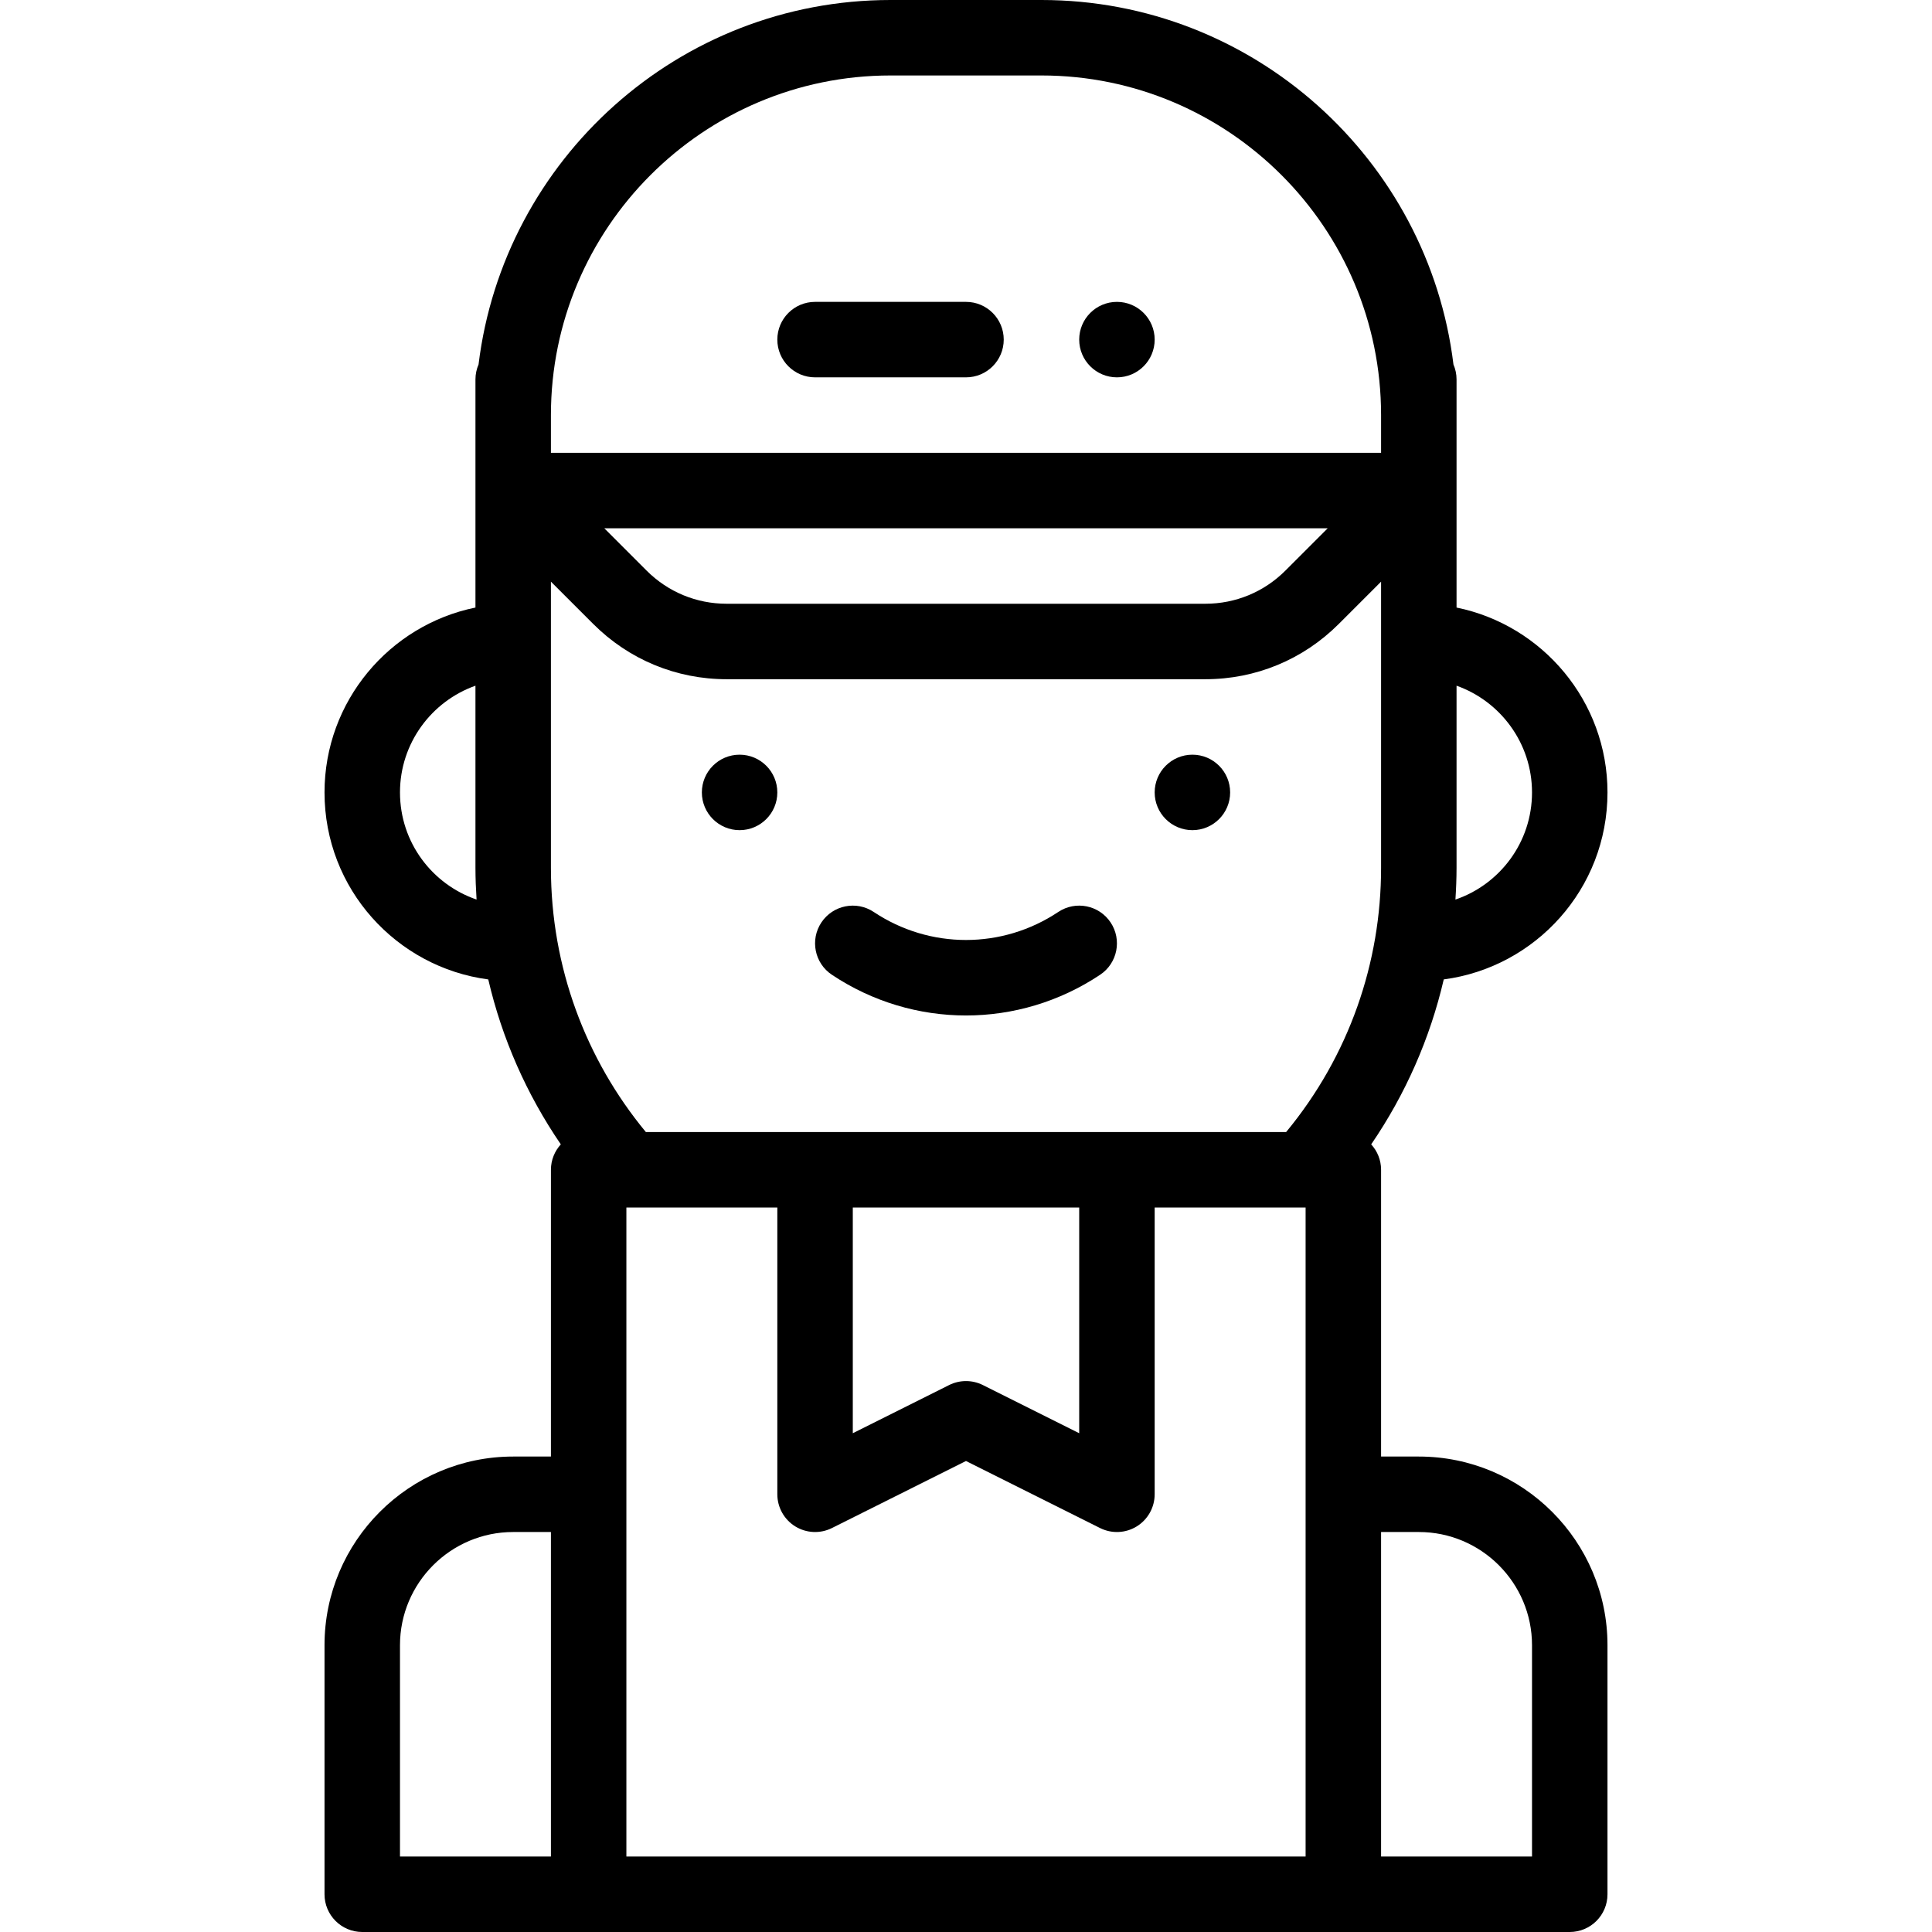 <svg viewBox="-86 0 512 512" xmlns="http://www.w3.org/2000/svg"><path d="m230 220c5.52 0 10-4.48 10-10s-4.48-10-10-10-10 4.48-10 10 4.48 10 10 10zm0 0"/><path d="m210 100c5.52 0 10-4.48 10-10s-4.48-10-10-10-10 4.48-10 10 4.48 10 10 10zm0 0"/><path d="m110 220c5.52 0 10-4.48 10-10s-4.48-10-10-10-10 4.48-10 10 4.48 10 10 10zm0 0"/><path d="m134.453 258.32c10.797 7.195 23.172 10.793 35.547 10.793s24.75-3.598 35.547-10.793c4.594-3.062 5.836-9.27 2.773-13.867s-9.273-5.836-13.867-2.773c-14.855 9.902-34.051 9.902-48.906 0-4.598-3.062-10.805-1.82-13.867 2.773-3.062 4.598-1.82 10.805 2.773 13.867zm0 0"/><path d="m130 100h40c5.523 0 10-4.477 10-10s-4.477-10-10-10h-40c-5.523 0-10 4.477-10 10s4.477 10 10 10zm0 0"/><path d="m60 386h-10c-27.57 0-50 22.43-50 50v66c0 5.523 4.477 10 10 10h320c5.523 0 10-4.477 10-10v-66c0-27.57-22.43-50-50-50h-10v-76c0-2.598-.996-4.953-2.621-6.73 9.07-13.262 15.594-28.059 19.23-43.715 24.281-3.191 43.391-23.965 43.391-49.555 0-24.145-17.203-44.348-40-48.992v-60.457c0-1.41-.293-2.746-.82-3.961-6.637-54.352-53.066-96.59-109.18-96.59h-40c-56.113 0-102.543 42.238-109.18 96.59-.527 1.215-.82 2.551-.82 3.961v60.457c-22.797 4.645-40 24.844-40 48.992 0 25.598 19.109 46.355 43.395 49.562 3.637 15.652 10.16 30.449 19.227 43.707-1.621 1.777-2.621 4.133-2.621 6.73zm60-66v76c0 3.465 1.797 6.684 4.742 8.508 2.949 1.82 6.629 1.988 9.73.438l35.527-17.766 35.527 17.766c3.094 1.547 6.777 1.387 9.73-.438 2.945-1.824 4.742-5.043 4.742-8.508v-76h40v172h-180v-172zm80 0v59.82l-25.527-12.766c-2.816-1.406-6.129-1.406-8.945 0l-25.527 12.766v-59.82zm-180 116c0-16.543 13.457-30 30-30h10v86h-40zm270-30c16.543 0 30 13.457 30 30v56h-40v-86zm30-196c0 13.258-8.574 24.395-20.297 28.395.18-2.793.297-5.594.297-8.395v-48.281c11.641 4.129 20 15.246 20 28.281zm-170-190h40c49.625 0 90 40.375 90 90v10h-220v-10c0-49.625 40.375-90 90-90zm115.855 120-11.207 11.211c-5.668 5.668-13.203 8.789-21.219 8.789h-126.859c-8.016 0-15.551-3.121-21.219-8.789l-11.207-11.211zm-245.855 70c0-13.035 8.359-24.152 20-28.281v48.281c0 2.801.117 5.598.297 8.391-11.684-3.996-20.297-15.078-20.297-28.391zm40 20v-75.855l11.211 11.207c9.445 9.445 22.004 14.648 35.359 14.648h126.859c13.355 0 25.914-5.203 35.359-14.648l11.211-11.207v75.855c0 25.008-8.41 49.734-25.156 70h-169.688c-15.883-19.219-25.156-43.648-25.156-70zm0 0"/></svg>